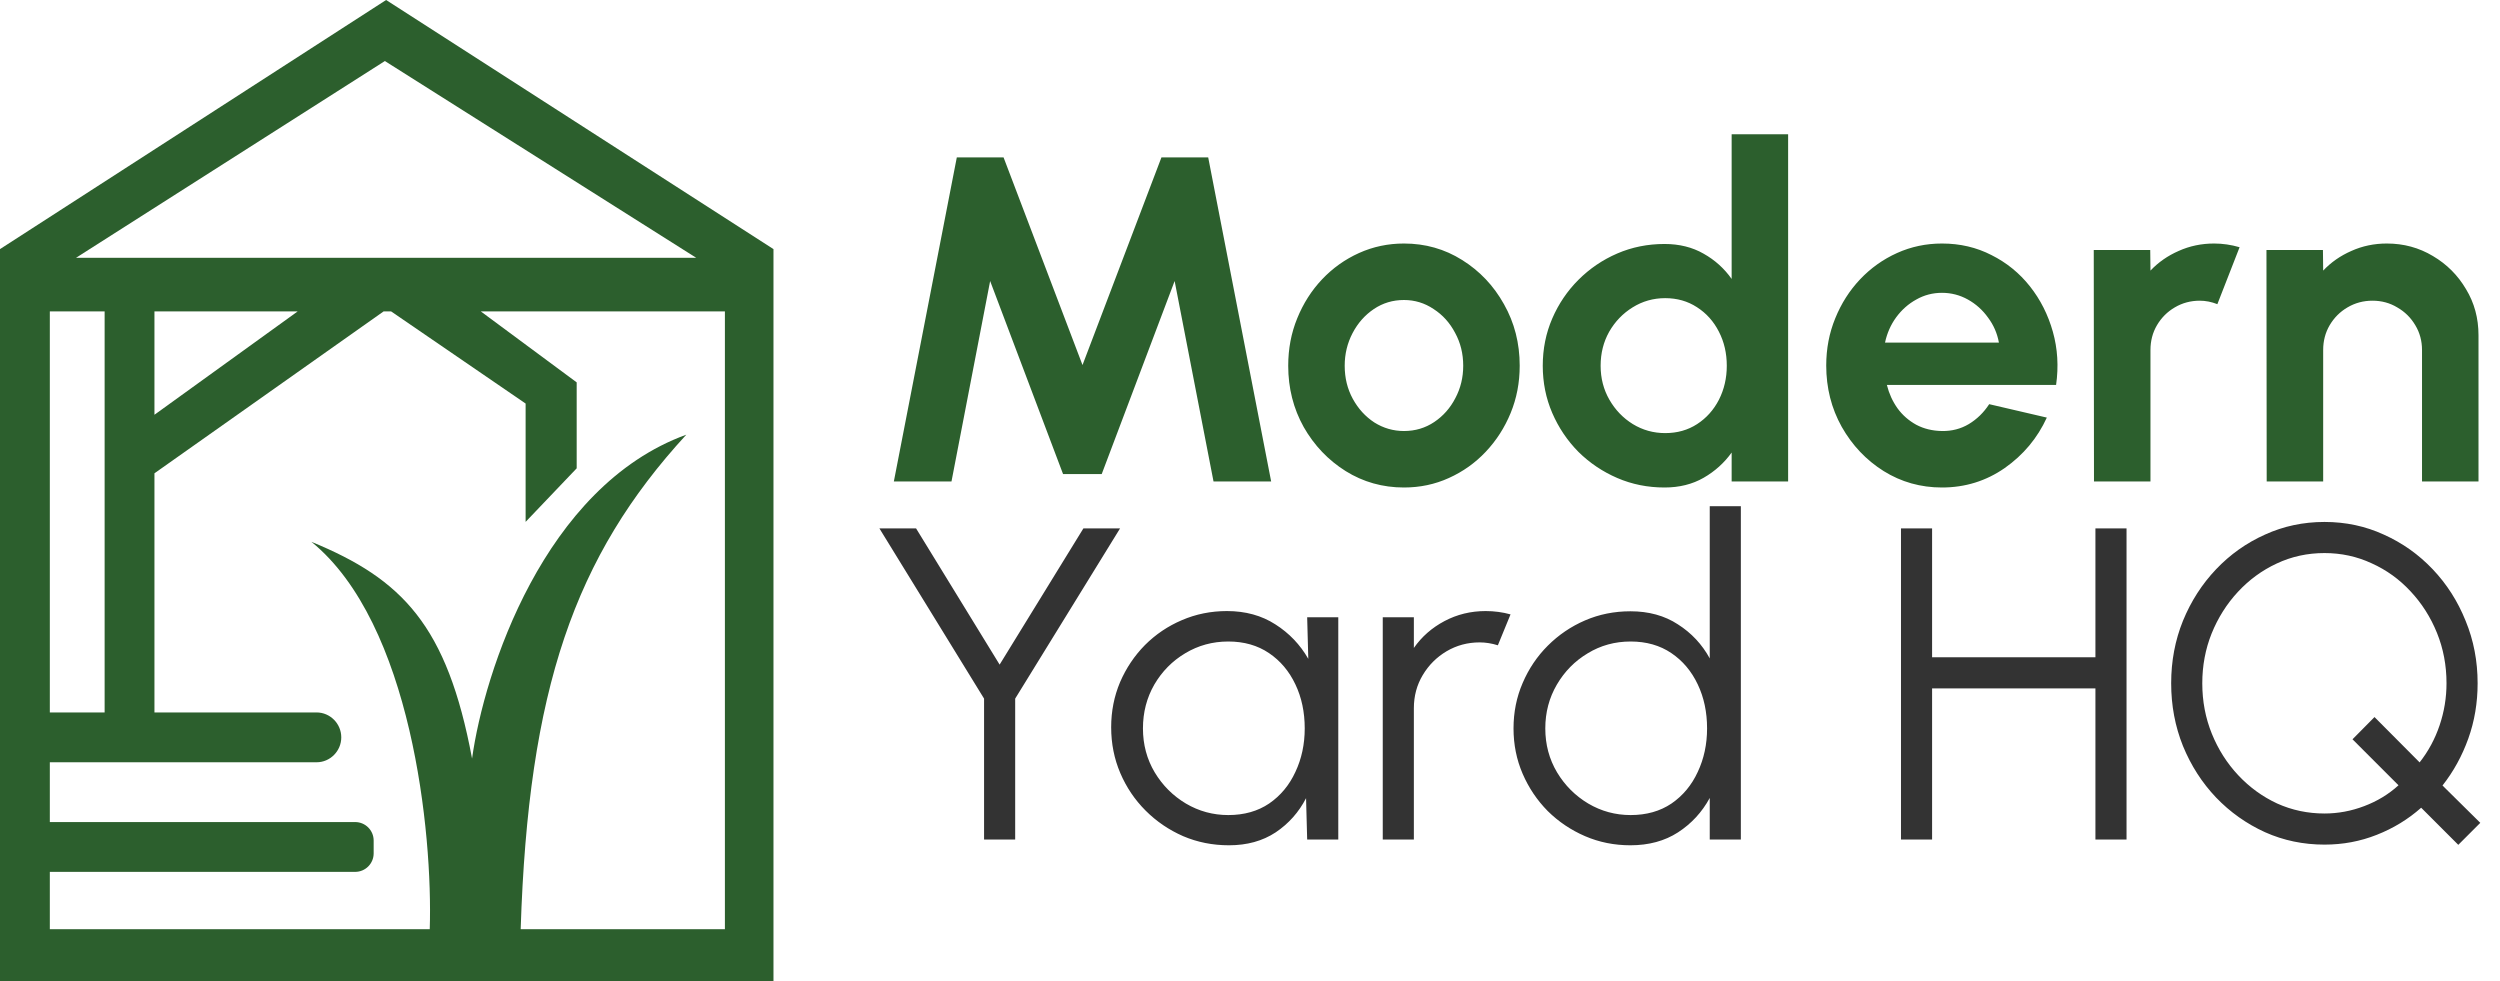 <svg xmlns="http://www.w3.org/2000/svg" fill="none" viewBox="0 0 810 318" height="318" width="810">
<path fill="#2C5F2D" d="M289.606 156L310.006 51H325.156L350.731 118.275L376.306 51H391.456L411.856 156H393.181L380.581 91.05L356.956 153.6H344.431L320.806 91.05L308.281 156H289.606ZM454.882 157.95C447.982 157.95 441.682 156.175 435.982 152.625C430.332 149.075 425.807 144.325 422.407 138.375C419.057 132.375 417.382 125.75 417.382 118.5C417.382 113 418.357 107.875 420.307 103.125C422.257 98.325 424.932 94.125 428.332 90.525C431.782 86.875 435.782 84.025 440.332 81.975C444.882 79.925 449.732 78.9 454.882 78.9C461.782 78.9 468.057 80.675 473.707 84.225C479.407 87.775 483.932 92.55 487.282 98.55C490.682 104.55 492.382 111.2 492.382 118.5C492.382 123.95 491.407 129.05 489.457 133.8C487.507 138.55 484.807 142.75 481.357 146.4C477.957 150 473.982 152.825 469.432 154.875C464.932 156.925 460.082 157.95 454.882 157.95ZM454.882 139.65C458.532 139.65 461.807 138.675 464.707 136.725C467.607 134.775 469.882 132.2 471.532 129C473.232 125.8 474.082 122.3 474.082 118.5C474.082 114.6 473.207 111.05 471.457 107.85C469.757 104.6 467.432 102.025 464.482 100.125C461.582 98.175 458.382 97.2 454.882 97.2C451.282 97.2 448.032 98.175 445.132 100.125C442.232 102.075 439.932 104.675 438.232 107.925C436.532 111.175 435.682 114.7 435.682 118.5C435.682 122.45 436.557 126.025 438.307 129.225C440.057 132.425 442.382 134.975 445.282 136.875C448.232 138.725 451.432 139.65 454.882 139.65ZM561.053 43.5H579.353V156H561.053V146.625C558.653 149.975 555.628 152.7 551.978 154.8C548.328 156.9 544.103 157.95 539.303 157.95C533.853 157.95 528.753 156.925 524.003 154.875C519.253 152.825 515.053 150 511.403 146.4C507.803 142.75 504.978 138.55 502.928 133.8C500.878 129.05 499.853 123.95 499.853 118.5C499.853 113.05 500.878 107.95 502.928 103.2C504.978 98.45 507.803 94.275 511.403 90.675C515.053 87.025 519.253 84.175 524.003 82.125C528.753 80.075 533.853 79.05 539.303 79.05C544.103 79.05 548.328 80.1 551.978 82.2C555.628 84.25 558.653 86.975 561.053 90.375V43.5ZM539.528 140.325C543.428 140.325 546.878 139.35 549.878 137.4C552.878 135.45 555.228 132.825 556.928 129.525C558.628 126.175 559.478 122.5 559.478 118.5C559.478 114.45 558.628 110.775 556.928 107.475C555.228 104.125 552.853 101.475 549.803 99.525C546.803 97.575 543.378 96.6 539.528 96.6C535.678 96.6 532.153 97.6 528.953 99.6C525.803 101.55 523.278 104.175 521.378 107.475C519.528 110.775 518.603 114.45 518.603 118.5C518.603 122.55 519.553 126.225 521.453 129.525C523.353 132.825 525.878 135.45 529.028 137.4C532.228 139.35 535.728 140.325 539.528 140.325ZM629.198 157.95C622.298 157.95 615.998 156.175 610.298 152.625C604.648 149.075 600.123 144.3 596.723 138.3C593.373 132.3 591.698 125.675 591.698 118.425C591.698 112.975 592.673 107.875 594.623 103.125C596.573 98.325 599.248 94.125 602.648 90.525C606.098 86.875 610.098 84.025 614.648 81.975C619.198 79.925 624.048 78.9 629.198 78.9C635.048 78.9 640.398 80.15 645.248 82.65C650.148 85.1 654.298 88.475 657.698 92.775C661.098 97.075 663.573 101.975 665.123 107.475C666.673 112.975 667.023 118.725 666.173 124.725H611.348C612.048 127.525 613.198 130.05 614.798 132.3C616.398 134.5 618.423 136.275 620.873 137.625C623.323 138.925 626.098 139.6 629.198 139.65C632.398 139.7 635.298 138.95 637.898 137.4C640.548 135.8 642.748 133.65 644.498 130.95L663.173 135.3C660.123 141.95 655.573 147.4 649.523 151.65C643.473 155.85 636.698 157.95 629.198 157.95ZM610.748 111H647.648C647.098 108 645.923 105.3 644.123 102.9C642.373 100.45 640.198 98.5 637.598 97.05C634.998 95.6 632.198 94.875 629.198 94.875C626.198 94.875 623.423 95.6 620.873 97.05C618.323 98.45 616.148 100.375 614.348 102.825C612.598 105.225 611.398 107.95 610.748 111ZM678.451 156L678.376 81H696.676L696.751 87.675C699.301 84.975 702.351 82.85 705.901 81.3C709.451 79.7 713.276 78.9 717.376 78.9C720.126 78.9 722.876 79.3 725.626 80.1L718.426 98.55C716.526 97.8 714.626 97.425 712.726 97.425C709.776 97.425 707.076 98.15 704.626 99.6C702.226 101 700.301 102.925 698.851 105.375C697.451 107.775 696.751 110.45 696.751 113.4V156H678.451ZM803.033 108.6V156H784.733V113.4C784.733 110.45 784.008 107.775 782.558 105.375C781.108 102.925 779.158 101 776.708 99.6C774.308 98.15 771.633 97.425 768.683 97.425C765.733 97.425 763.033 98.15 760.583 99.6C758.183 101 756.258 102.925 754.808 105.375C753.408 107.775 752.708 110.45 752.708 113.4V156H734.408L734.333 81H752.633L752.708 87.675C755.258 84.975 758.308 82.85 761.858 81.3C765.408 79.7 769.233 78.9 773.333 78.9C778.783 78.9 783.758 80.25 788.258 82.95C792.758 85.6 796.333 89.175 798.983 93.675C801.683 98.125 803.033 103.1 803.033 108.6Z"></path>
<path fill="#333333" d="M351.022 171.2H362.902L328.918 226.352V272H318.838V226.352L284.926 171.2H296.806L323.878 215.336L351.022 171.2ZM423.524 200H433.604V272H423.524L423.164 258.608C420.812 263.168 417.524 266.864 413.3 269.696C409.076 272.48 404.036 273.872 398.18 273.872C392.9 273.872 387.956 272.888 383.348 270.92C378.74 268.904 374.684 266.144 371.18 262.64C367.676 259.136 364.94 255.08 362.972 250.472C361.004 245.864 360.02 240.92 360.02 235.64C360.02 230.456 360.98 225.584 362.9 221.024C364.868 216.464 367.556 212.456 370.964 209C374.42 205.544 378.404 202.856 382.916 200.936C387.476 198.968 392.348 197.984 397.532 197.984C403.532 197.984 408.764 199.424 413.228 202.304C417.692 205.136 421.244 208.856 423.884 213.464L423.524 200ZM397.964 264.08C403.1 264.08 407.516 262.832 411.212 260.336C414.908 257.792 417.74 254.384 419.708 250.112C421.724 245.84 422.732 241.136 422.732 236C422.732 230.72 421.724 225.968 419.708 221.744C417.692 217.472 414.836 214.088 411.14 211.592C407.444 209.096 403.052 207.848 397.964 207.848C392.876 207.848 388.22 209.12 383.996 211.664C379.82 214.16 376.484 217.544 373.988 221.816C371.54 226.088 370.316 230.816 370.316 236C370.316 241.232 371.588 245.984 374.132 250.256C376.676 254.48 380.036 257.84 384.212 260.336C388.436 262.832 393.02 264.08 397.964 264.08ZM448.012 272V200H458.092V209.936C460.636 206.288 463.948 203.384 468.028 201.224C472.108 199.064 476.548 197.984 481.348 197.984C484.132 197.984 486.82 198.344 489.412 199.064L485.308 209.072C483.292 208.448 481.324 208.136 479.404 208.136C475.516 208.136 471.94 209.096 468.676 211.016C465.46 212.936 462.892 215.504 460.972 218.72C459.052 221.936 458.092 225.512 458.092 229.448V272H448.012ZM553.956 164H564.036V272H553.956V258.536C551.46 263.144 548.028 266.864 543.66 269.696C539.34 272.48 534.204 273.872 528.252 273.872C523.02 273.872 518.124 272.888 513.564 270.92C509.004 268.952 504.972 266.24 501.468 262.784C498.012 259.28 495.3 255.248 493.332 250.688C491.364 246.128 490.38 241.232 490.38 236C490.38 230.768 491.364 225.872 493.332 221.312C495.3 216.704 498.012 212.672 501.468 209.216C504.972 205.712 509.004 202.976 513.564 201.008C518.124 199.04 523.02 198.056 528.252 198.056C534.204 198.056 539.34 199.472 543.66 202.304C548.028 205.088 551.46 208.76 553.956 213.32V164ZM528.324 264.08C533.46 264.08 537.876 262.832 541.572 260.336C545.268 257.792 548.1 254.384 550.068 250.112C552.084 245.84 553.092 241.136 553.092 236C553.092 230.72 552.084 225.968 550.068 221.744C548.052 217.472 545.196 214.088 541.5 211.592C537.804 209.096 533.412 207.848 528.324 207.848C523.236 207.848 518.604 209.12 514.428 211.664C510.252 214.16 506.916 217.544 504.42 221.816C501.924 226.088 500.676 230.816 500.676 236C500.676 241.232 501.948 245.984 504.492 250.256C507.036 254.48 510.396 257.84 514.572 260.336C518.796 262.832 523.38 264.08 528.324 264.08ZM678.918 171.2H688.998V272H678.918V223.04H625.998V272H615.918V171.2H625.998V212.96H678.918V171.2ZM796.484 273.728L784.46 261.704C780.236 265.448 775.436 268.376 770.06 270.488C764.732 272.6 759.092 273.656 753.14 273.656C746.276 273.656 739.844 272.312 733.844 269.624C727.844 266.888 722.564 263.144 718.004 258.392C713.444 253.592 709.868 248.024 707.276 241.688C704.732 235.352 703.46 228.584 703.46 221.384C703.46 214.184 704.732 207.44 707.276 201.152C709.868 194.816 713.444 189.248 718.004 184.448C722.564 179.648 727.844 175.904 733.844 173.216C739.844 170.48 746.276 169.112 753.14 169.112C760.004 169.112 766.412 170.48 772.364 173.216C778.364 175.904 783.644 179.648 788.204 184.448C792.764 189.248 796.316 194.816 798.86 201.152C801.452 207.44 802.748 214.184 802.748 221.384C802.748 227.72 801.74 233.696 799.724 239.312C797.708 244.928 794.924 249.992 791.372 254.504L803.612 266.6L796.484 273.728ZM753.14 263.576C757.508 263.576 761.78 262.784 765.956 261.2C770.18 259.616 773.9 257.36 777.116 254.432L762.212 239.528L769.34 232.328L783.956 247.016C786.788 243.416 788.948 239.408 790.436 234.992C791.924 230.576 792.668 226.04 792.668 221.384C792.668 215.576 791.636 210.128 789.572 205.04C787.508 199.952 784.652 195.464 781.004 191.576C777.404 187.688 773.204 184.664 768.404 182.504C763.652 180.296 758.564 179.192 753.14 179.192C747.62 179.192 742.46 180.32 737.66 182.576C732.908 184.784 728.708 187.856 725.06 191.792C721.46 195.68 718.628 200.168 716.564 205.256C714.548 210.296 713.54 215.672 713.54 221.384C713.54 227.192 714.572 232.64 716.636 237.728C718.7 242.816 721.556 247.304 725.204 251.192C728.852 255.08 733.052 258.128 737.804 260.336C742.604 262.496 747.716 263.576 753.14 263.576Z"></path>
<path fill="#2C5F2D" d="M250.606 80.711V318H0V80.711L125.102 0L250.606 80.711ZM50.041 153.351V230.832H102.573C106.991 230.832 110.573 234.485 110.573 238.903C110.573 243.322 106.992 246.975 102.573 246.975H16.143V266.345H115.066C118.38 266.345 121.066 269.031 121.066 272.345V276.487C121.066 279.801 118.38 282.487 115.066 282.487H16.143V301.051H139.238C140.242 269.924 133.355 201.905 100.889 175.546C130.348 187.652 144.875 202.584 152.946 245.764C156.847 217.784 176.191 157.628 222.357 140.84C186.1 180.32 171.177 223.37 168.699 301.051H234.868V100.889H155.771L186.845 123.891V151.736L170.3 169.089V130.751L126.716 100.889H124.294L50.041 153.351ZM16.143 230.832H33.898V100.889H16.143V230.832ZM50.041 134.383L96.449 100.889H50.041V134.383ZM24.617 83.535H225.586L124.698 19.774L24.617 83.535Z"></path>
</svg>
